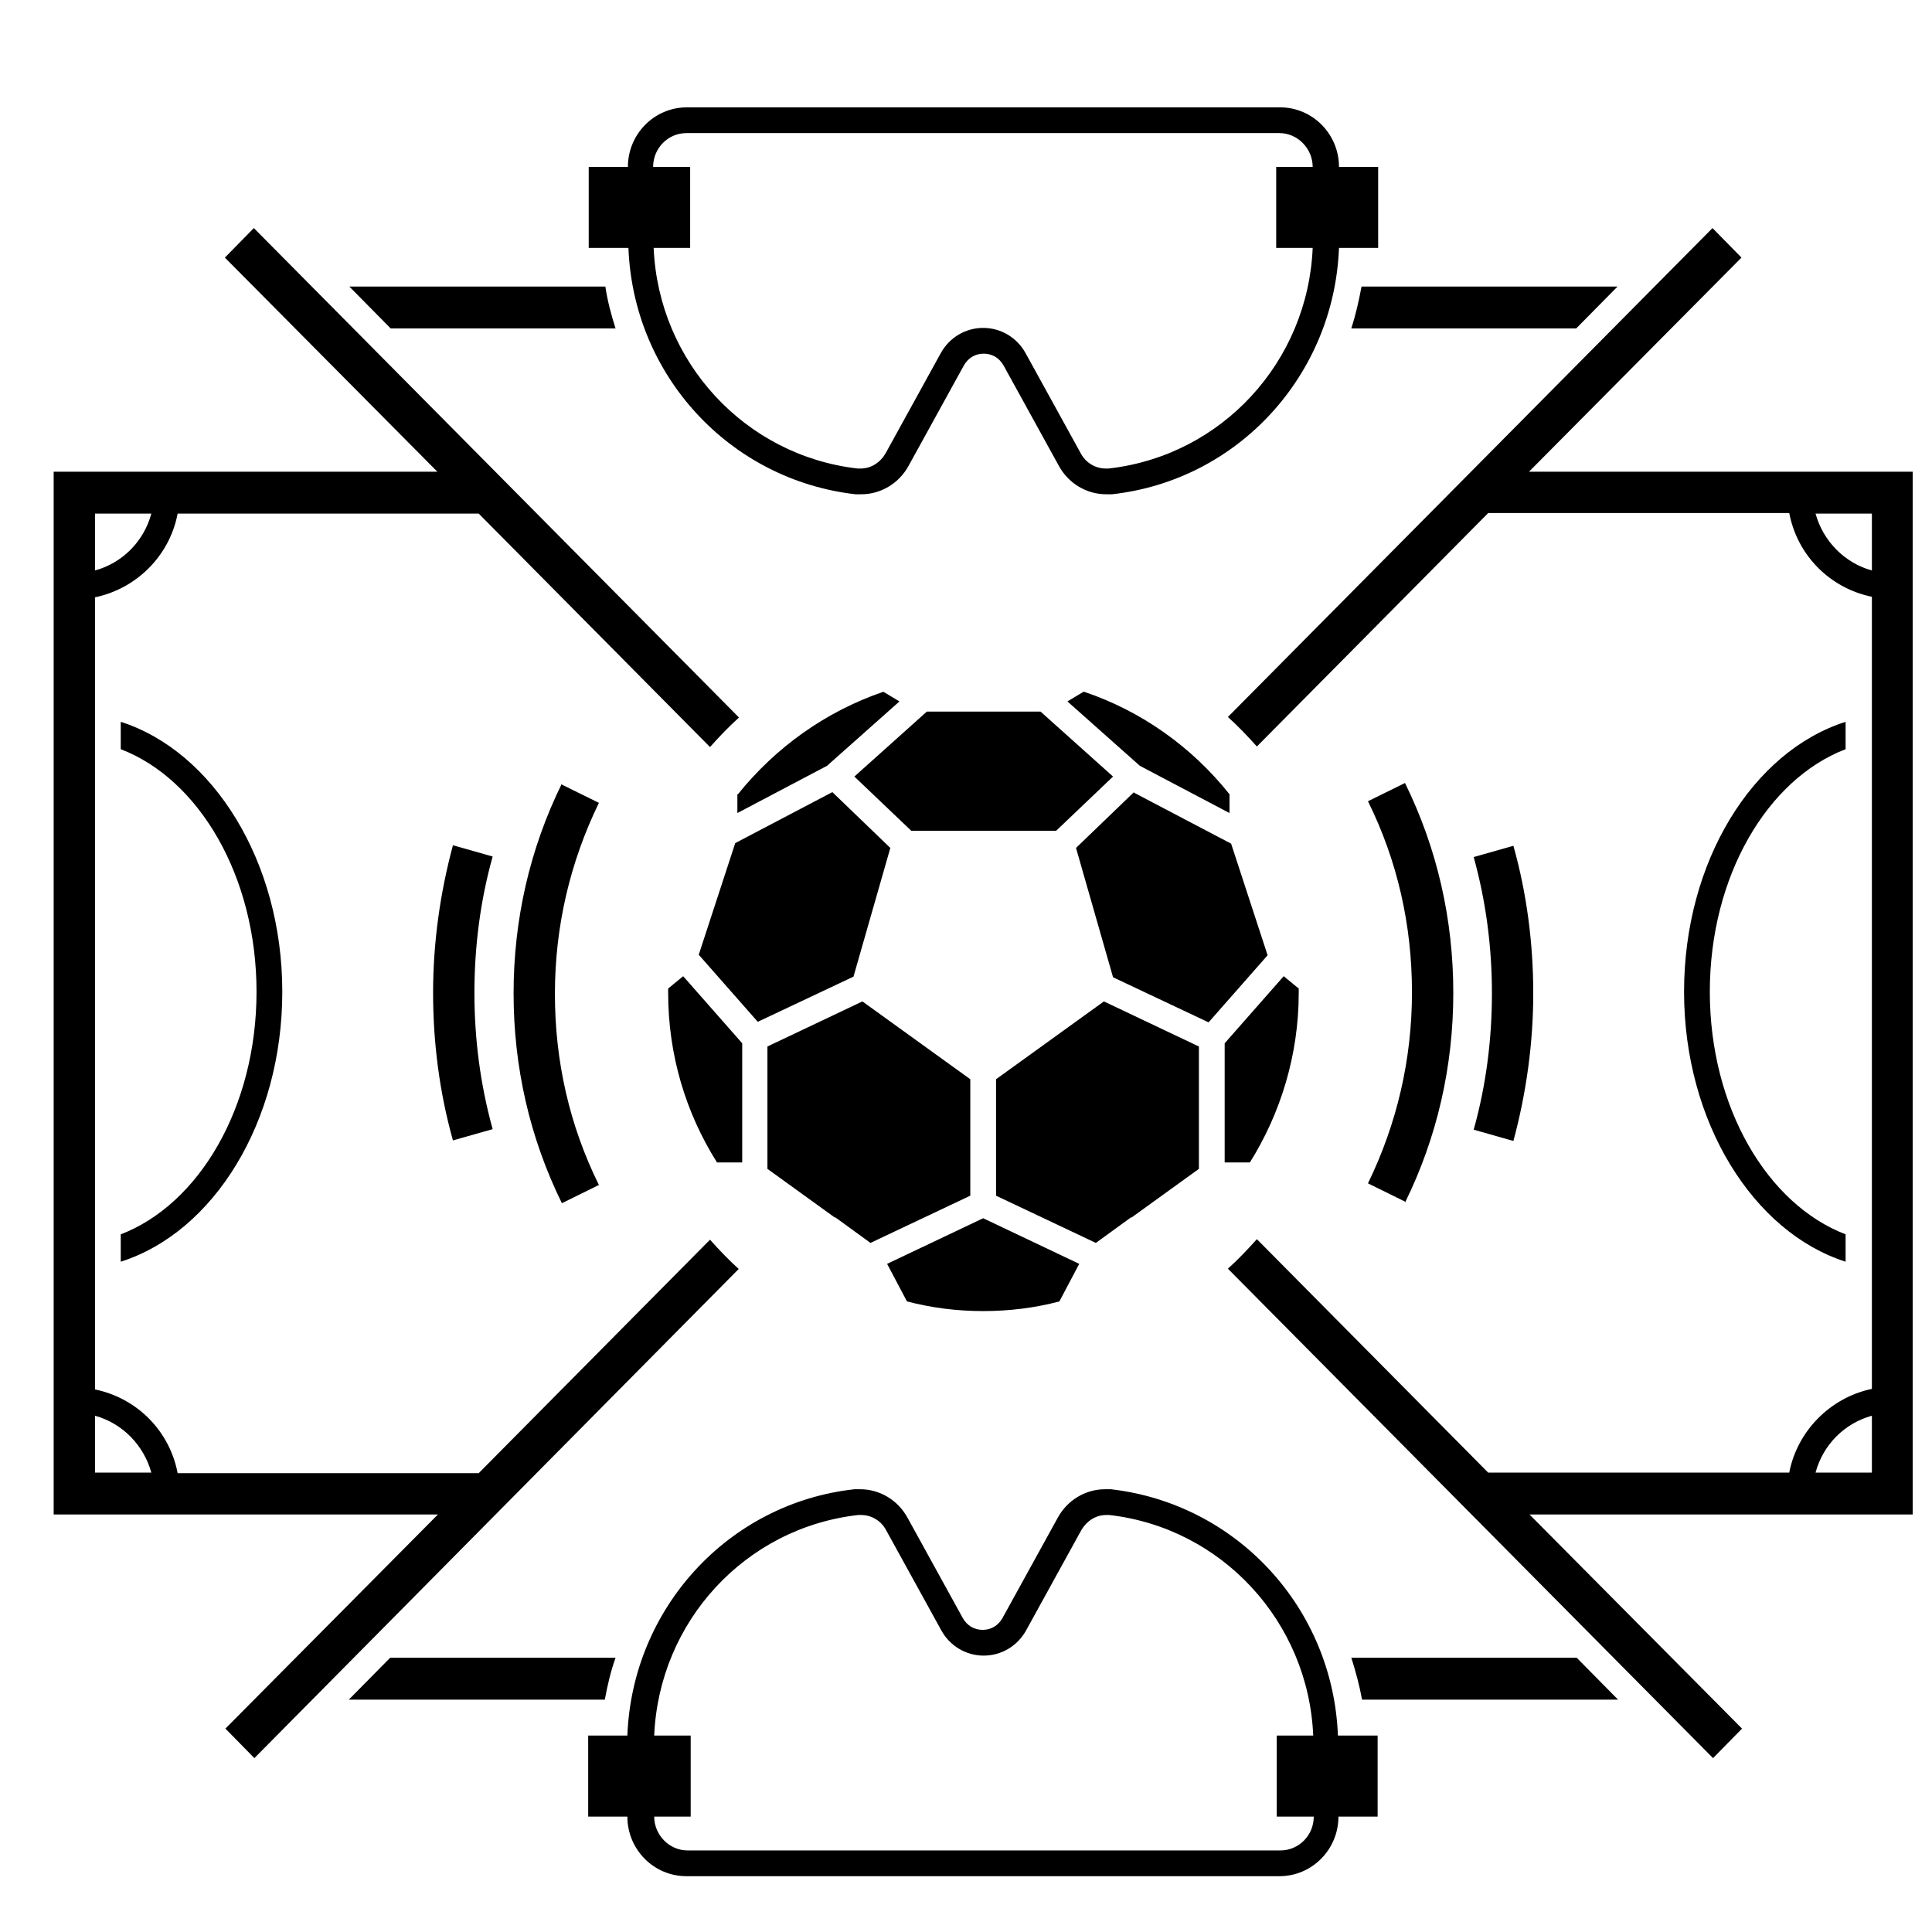 <svg width="72" height="72" viewBox="0 0 72 72" fill="none" xmlns="http://www.w3.org/2000/svg">
<path d="M31.12 45.38L28.6 43.56V39L32.14 37.32L36.16 40.22V44.56L32.44 46.32L31.12 45.36V45.38ZM23.4 9.24H21.94V6.22H23.4C23.4 5 24.38 4 25.6 4H47.7C48.92 4 49.9 5 49.9 6.22H51.36V9.24H49.9C49.72 13.98 46.14 17.9 41.44 18.42C41.36 18.42 41.3 18.42 41.22 18.42C40.5 18.42 39.82 18.02 39.46 17.36L37.4 13.62C37.24 13.34 36.98 13.18 36.66 13.18C36.34 13.18 36.08 13.34 35.92 13.62L33.86 17.36C33.5 18.02 32.82 18.42 32.1 18.42C32.02 18.42 31.96 18.42 31.88 18.42C27.18 17.88 23.6 13.98 23.42 9.24M24.36 6.22H25.72V9.24H24.36C24.54 13.48 27.76 16.98 31.96 17.46C32 17.46 32.04 17.46 32.08 17.46C32.46 17.46 32.8 17.24 33 16.9L35.06 13.16C35.38 12.58 35.98 12.22 36.64 12.22C37.3 12.22 37.9 12.58 38.22 13.16L40.28 16.9C40.46 17.24 40.82 17.46 41.2 17.46C41.24 17.46 41.28 17.46 41.32 17.46C45.54 16.98 48.74 13.48 48.92 9.24H47.56V6.22H48.92C48.92 5.54 48.36 4.96 47.68 4.96H25.58C24.9 4.96 24.34 5.52 24.34 6.22M36.64 48.86C37.62 48.86 38.58 48.74 39.48 48.5L40.22 47.1L36.64 45.4L33.06 47.1L33.8 48.5C34.72 48.74 35.66 48.86 36.64 48.86ZM39.36 30.96L41.48 28.94L38.78 26.52H34.54L31.84 28.94L33.96 30.96H39.4H39.36ZM27.48 29.6V30.3L30.82 28.54L33.52 26.14L32.92 25.78C30.76 26.52 28.9 27.86 27.5 29.6M42.16 45.38L44.68 43.56V39L41.14 37.32L37.12 40.22V44.56L40.84 46.32L42.16 45.36V45.38ZM42.26 29.52L40.1 31.6L41.48 36.42L45.04 38.1L47.24 35.6L45.88 31.44L42.26 29.54V29.52ZM31.8 36.42L33.18 31.6L31.02 29.52L27.4 31.42L26.04 35.58L28.24 38.08L31.8 36.4V36.42ZM46.58 43.32C47.72 41.5 48.4 39.32 48.4 37C48.4 36.94 48.4 36.9 48.4 36.84L47.84 36.38L45.64 38.88V43.32H46.58ZM24.9 36.84C24.9 36.84 24.9 36.94 24.9 37C24.9 39.32 25.56 41.48 26.72 43.32H27.66V38.88L25.46 36.38L24.9 36.84ZM50.36 12.24H58.74L60.28 10.68H50.74C50.64 11.22 50.52 11.74 50.36 12.24ZM27.54 47.28L9.48 65.52L8.4 64.42L16.32 56.44H2V17.58H16.3L8.38 9.6L9.46 8.5L27.54 26.74C27.16 27.08 26.8 27.46 26.46 27.84L17.84 19.14H6.62C6.32 20.72 5.08 21.94 3.54 22.26V51.78C5.1 52.1 6.32 53.32 6.62 54.9H17.84L26.46 46.2C26.8 46.58 27.16 46.96 27.54 47.3M3.54 21.26C4.56 20.98 5.36 20.18 5.64 19.14H3.54V21.26ZM5.64 54.88C5.36 53.86 4.56 53.04 3.54 52.76V54.88H5.64ZM40.38 25.78L39.78 26.14L42.48 28.54L45.82 30.3V29.6C44.42 27.84 42.54 26.5 40.4 25.78M50.36 61.78C50.52 62.28 50.66 62.8 50.76 63.34H60.3L58.76 61.78H50.36ZM71.3 56.44H57L64.92 64.42L63.84 65.52L45.76 47.28C46.14 46.94 46.5 46.56 46.84 46.18L55.46 54.88H66.68C66.98 53.32 68.22 52.08 69.76 51.76V22.24C68.2 21.92 66.98 20.7 66.68 19.12H55.46L46.84 27.82C46.5 27.44 46.14 27.06 45.76 26.72L63.82 8.5L64.9 9.6L56.98 17.58H71.28V56.44H71.3ZM69.76 52.76C68.74 53.04 67.94 53.84 67.66 54.88H69.76V52.76ZM69.76 19.14H67.66C67.94 20.16 68.74 20.98 69.76 21.26V19.14ZM56.4 42.52C56.88 40.74 57.14 38.88 57.14 37.02C57.14 35.16 56.9 33.3 56.4 31.52L54.92 31.94C55.38 33.6 55.6 35.3 55.6 37.02C55.6 38.74 55.38 40.46 54.92 42.1L56.4 42.52ZM52.36 44.82C53.56 42.38 54.16 39.74 54.16 37C54.16 34.26 53.56 31.62 52.36 29.18L50.98 29.86C52.08 32.08 52.62 34.48 52.62 36.98C52.62 39.48 52.06 41.88 50.98 44.1L52.36 44.78V44.82ZM49.88 64.68H51.34V67.7H49.88C49.88 68.92 48.9 69.92 47.68 69.92H25.58C24.36 69.92 23.38 68.92 23.38 67.7H21.92V64.68H23.38C23.56 59.94 27.14 56.02 31.84 55.5C31.92 55.5 31.98 55.5 32.06 55.5C32.78 55.5 33.46 55.9 33.82 56.56L35.88 60.3C36.04 60.58 36.3 60.74 36.62 60.74C36.94 60.74 37.2 60.58 37.36 60.3L39.42 56.56C39.78 55.9 40.46 55.5 41.18 55.5C41.26 55.5 41.32 55.5 41.4 55.5C46.1 56.04 49.68 59.94 49.86 64.68M48.94 67.7H47.58V64.68H48.94C48.76 60.44 45.54 56.94 41.34 56.46C41.3 56.46 41.26 56.46 41.22 56.46C40.84 56.46 40.5 56.68 40.3 57.02L38.24 60.76C37.92 61.34 37.32 61.7 36.66 61.7C36 61.7 35.4 61.34 35.08 60.76L33.02 57.02C32.84 56.68 32.48 56.46 32.1 56.46C32.06 56.46 32.02 56.46 31.98 56.46C27.76 56.94 24.56 60.44 24.38 64.68H25.74V67.7H24.38C24.38 68.38 24.94 68.96 25.62 68.96H47.72C48.4 68.96 48.96 68.4 48.96 67.7M22.94 12.24C22.78 11.74 22.64 11.22 22.56 10.68H13.02L14.56 12.24H22.96H22.94ZM20.94 29.2C19.74 31.64 19.14 34.28 19.14 37.02C19.14 39.76 19.74 42.4 20.94 44.84L22.32 44.16C21.22 41.94 20.68 39.54 20.68 37.04C20.68 34.54 21.24 32.14 22.32 29.92L20.94 29.24V29.2ZM16.88 31.5C16.4 33.28 16.14 35.14 16.14 37C16.14 38.86 16.38 40.72 16.88 42.5L18.36 42.08C17.9 40.42 17.68 38.72 17.68 37C17.68 35.28 17.9 33.56 18.36 31.92L16.88 31.5ZM22.94 61.78H14.54L13 63.34H22.54C22.64 62.8 22.76 62.28 22.94 61.78ZM4.5 46V47.02C7.96 45.92 10.52 41.82 10.52 36.96C10.52 32.1 7.94 28 4.5 26.9V27.92C7.42 29.04 9.56 32.66 9.56 36.96C9.56 41.26 7.42 44.88 4.5 46ZM68.78 27.92V26.9C65.32 28 62.76 32.1 62.76 36.96C62.76 41.82 65.34 45.92 68.78 47.02V46C65.86 44.88 63.72 41.26 63.72 36.96C63.72 32.66 65.86 29.04 68.78 27.92Z" fill="black"/>
</svg>
